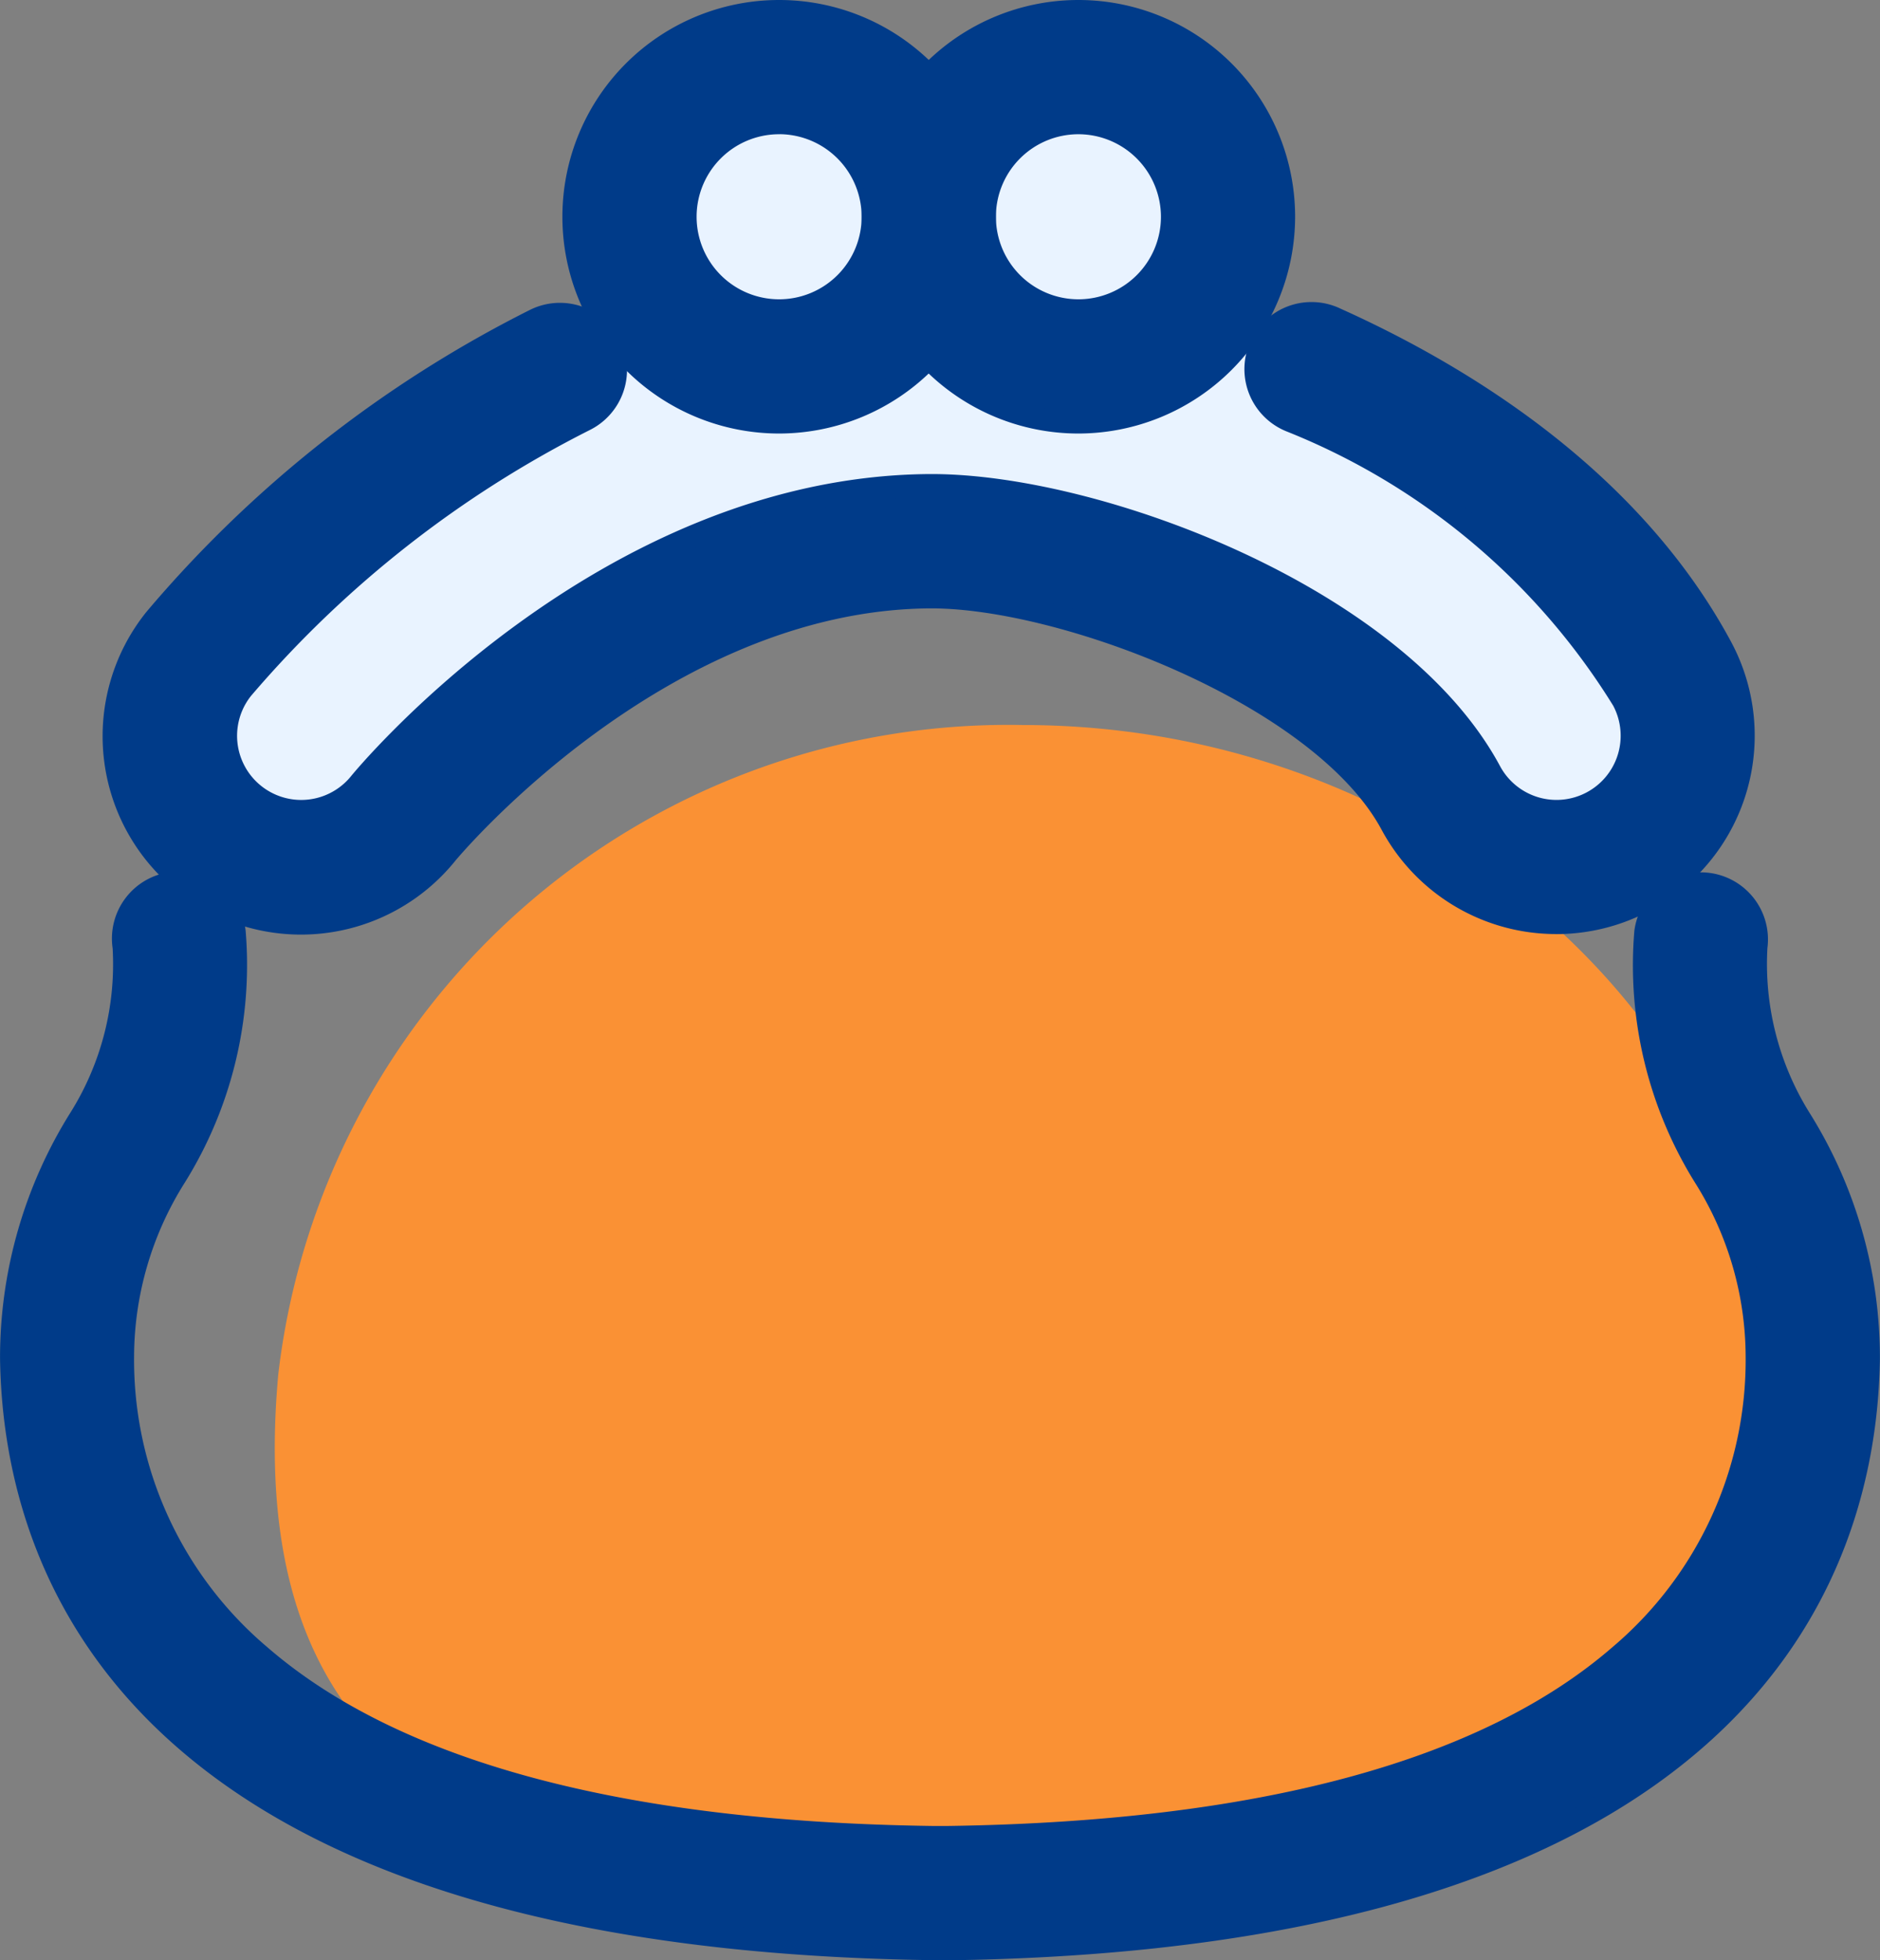 <svg xmlns="http://www.w3.org/2000/svg" width="41.281" height="43.035" viewBox="0 0 41.281 43.035">
  <rect x="0" y="0" width="41.281" height="43.035" fill="#808080" stroke="none"/>
  <g id="icon_payment" transform="translate(0.251 0.25)">
    <path id="パス_49802" data-name="パス 49802" d="M43.632,56.409c.061,10.854-7.777,11.386-16.809,11.386s-16.837-1.05-15.9-11.386A16.135,16.135,0,0,1,27.278,42.15c9.032,0,16.311,6.714,16.354,14.259" transform="translate(-5.064 -26.482)" fill="#fa9134"/>
    <path id="パス_49803" data-name="パス 49803" d="M47.523,41.7a2.881,2.881,0,0,1-2.54-1.517c-1.767-3.287-7.878-5.637-11.176-5.637H33.76c-6.591.045-11.507,6.018-11.555,6.078a2.881,2.881,0,0,1-4.5-3.605c.267-.334,6.637-8.171,16.011-8.236H33.8c4.889,0,13.2,2.992,16.257,8.67A2.883,2.883,0,0,1,47.523,41.7" transform="translate(-13.597 -22.914)" fill="#e9f3ff"/>
    <path id="パス_49804" data-name="パス 49804" d="M73.14,9.286A3.286,3.286,0,1,1,69.855,6,3.286,3.286,0,0,1,73.14,9.286" transform="translate(-52.998 -4.777)" fill="#e9f3ff"/>
    <path id="パス_49806" data-name="パス 49806" d="M105.373,9.286A3.286,3.286,0,1,1,102.088,6a3.286,3.286,0,0,1,3.286,3.286" transform="translate(-78.66 -4.777)" fill="#e9f3ff"/>
    <g id="グループ_27005" data-name="グループ 27005" transform="translate(-0.001)">
      <path id="パス_49805" data-name="パス 49805" d="M65.078,9.018a4.509,4.509,0,1,1,4.509-4.509,4.514,4.514,0,0,1-4.509,4.509m0-6.571A2.062,2.062,0,1,0,67.14,4.509a2.065,2.065,0,0,0-2.062-2.063" transform="translate(-48.22)" fill="#003b89" stroke="#003b89" stroke-linecap="round" stroke-linejoin="round" stroke-width="0.5"/>
      <path id="パス_49807" data-name="パス 49807" d="M97.311,9.018a4.509,4.509,0,1,1,4.509-4.509,4.514,4.514,0,0,1-4.509,4.509m0-6.571a2.062,2.062,0,1,0,2.063,2.063,2.065,2.065,0,0,0-2.063-2.063" transform="translate(-73.882)" fill="#003b89" stroke="#003b89" stroke-linecap="round" stroke-linejoin="round" stroke-width="0.5"/>
      <path id="パス_49808" data-name="パス 49808" d="M42.76,45.957A4.1,4.1,0,0,1,39.142,43.8c-1.531-2.849-7.182-4.993-10.1-4.993H29c-5.952.041-10.562,5.573-10.608,5.628a4.1,4.1,0,0,1-6.4-5.142,26.433,26.433,0,0,1,8.345-6.568,1.223,1.223,0,0,1,1.083,2.194,24.207,24.207,0,0,0-7.517,5.9,1.658,1.658,0,0,0,2.59,2.071c.052-.064,5.328-6.483,12.5-6.532h.055c3.62,0,10.193,2.447,12.254,6.281a1.658,1.658,0,0,0,1.463.873,1.659,1.659,0,0,0,1.458-2.444,15.186,15.186,0,0,0-7.307-6.133,1.223,1.223,0,1,1,1-2.231c2.759,1.24,6.465,3.5,8.459,7.205a4.106,4.106,0,0,1-3.613,6.049" transform="translate(-8.834 -25.95)" fill="#003b89" stroke="#003b89" stroke-linecap="round" stroke-linejoin="round" stroke-width="0.5"/>
      <path id="パス_49809" data-name="パス 49809" d="M20.238,117.324C2.792,117.087.071,109.106,0,104.369a9.88,9.88,0,0,1,1.516-5.284,6.386,6.386,0,0,0,.955-3.753A1.223,1.223,0,1,1,4.894,95,8.784,8.784,0,0,1,3.6,100.362a7.443,7.443,0,0,0-1.157,3.971,8.506,8.506,0,0,0,3.009,6.556c2.942,2.553,7.921,3.9,14.8,3.989h.287c6.861-.093,11.84-1.435,14.782-3.989a8.506,8.506,0,0,0,3.009-6.556,7.441,7.441,0,0,0-1.156-3.971A8.786,8.786,0,0,1,35.885,95a1.223,1.223,0,0,1,2.424.328,6.432,6.432,0,0,0,.953,3.761,9.877,9.877,0,0,1,1.516,5.284c-.071,4.736-2.791,12.718-20.221,12.954Z" transform="translate(0.001 -74.789)" fill="#003b89" stroke="#003b89" stroke-linecap="round" stroke-linejoin="round" stroke-width="0.5"/>
    </g>
  </g>
</svg>
